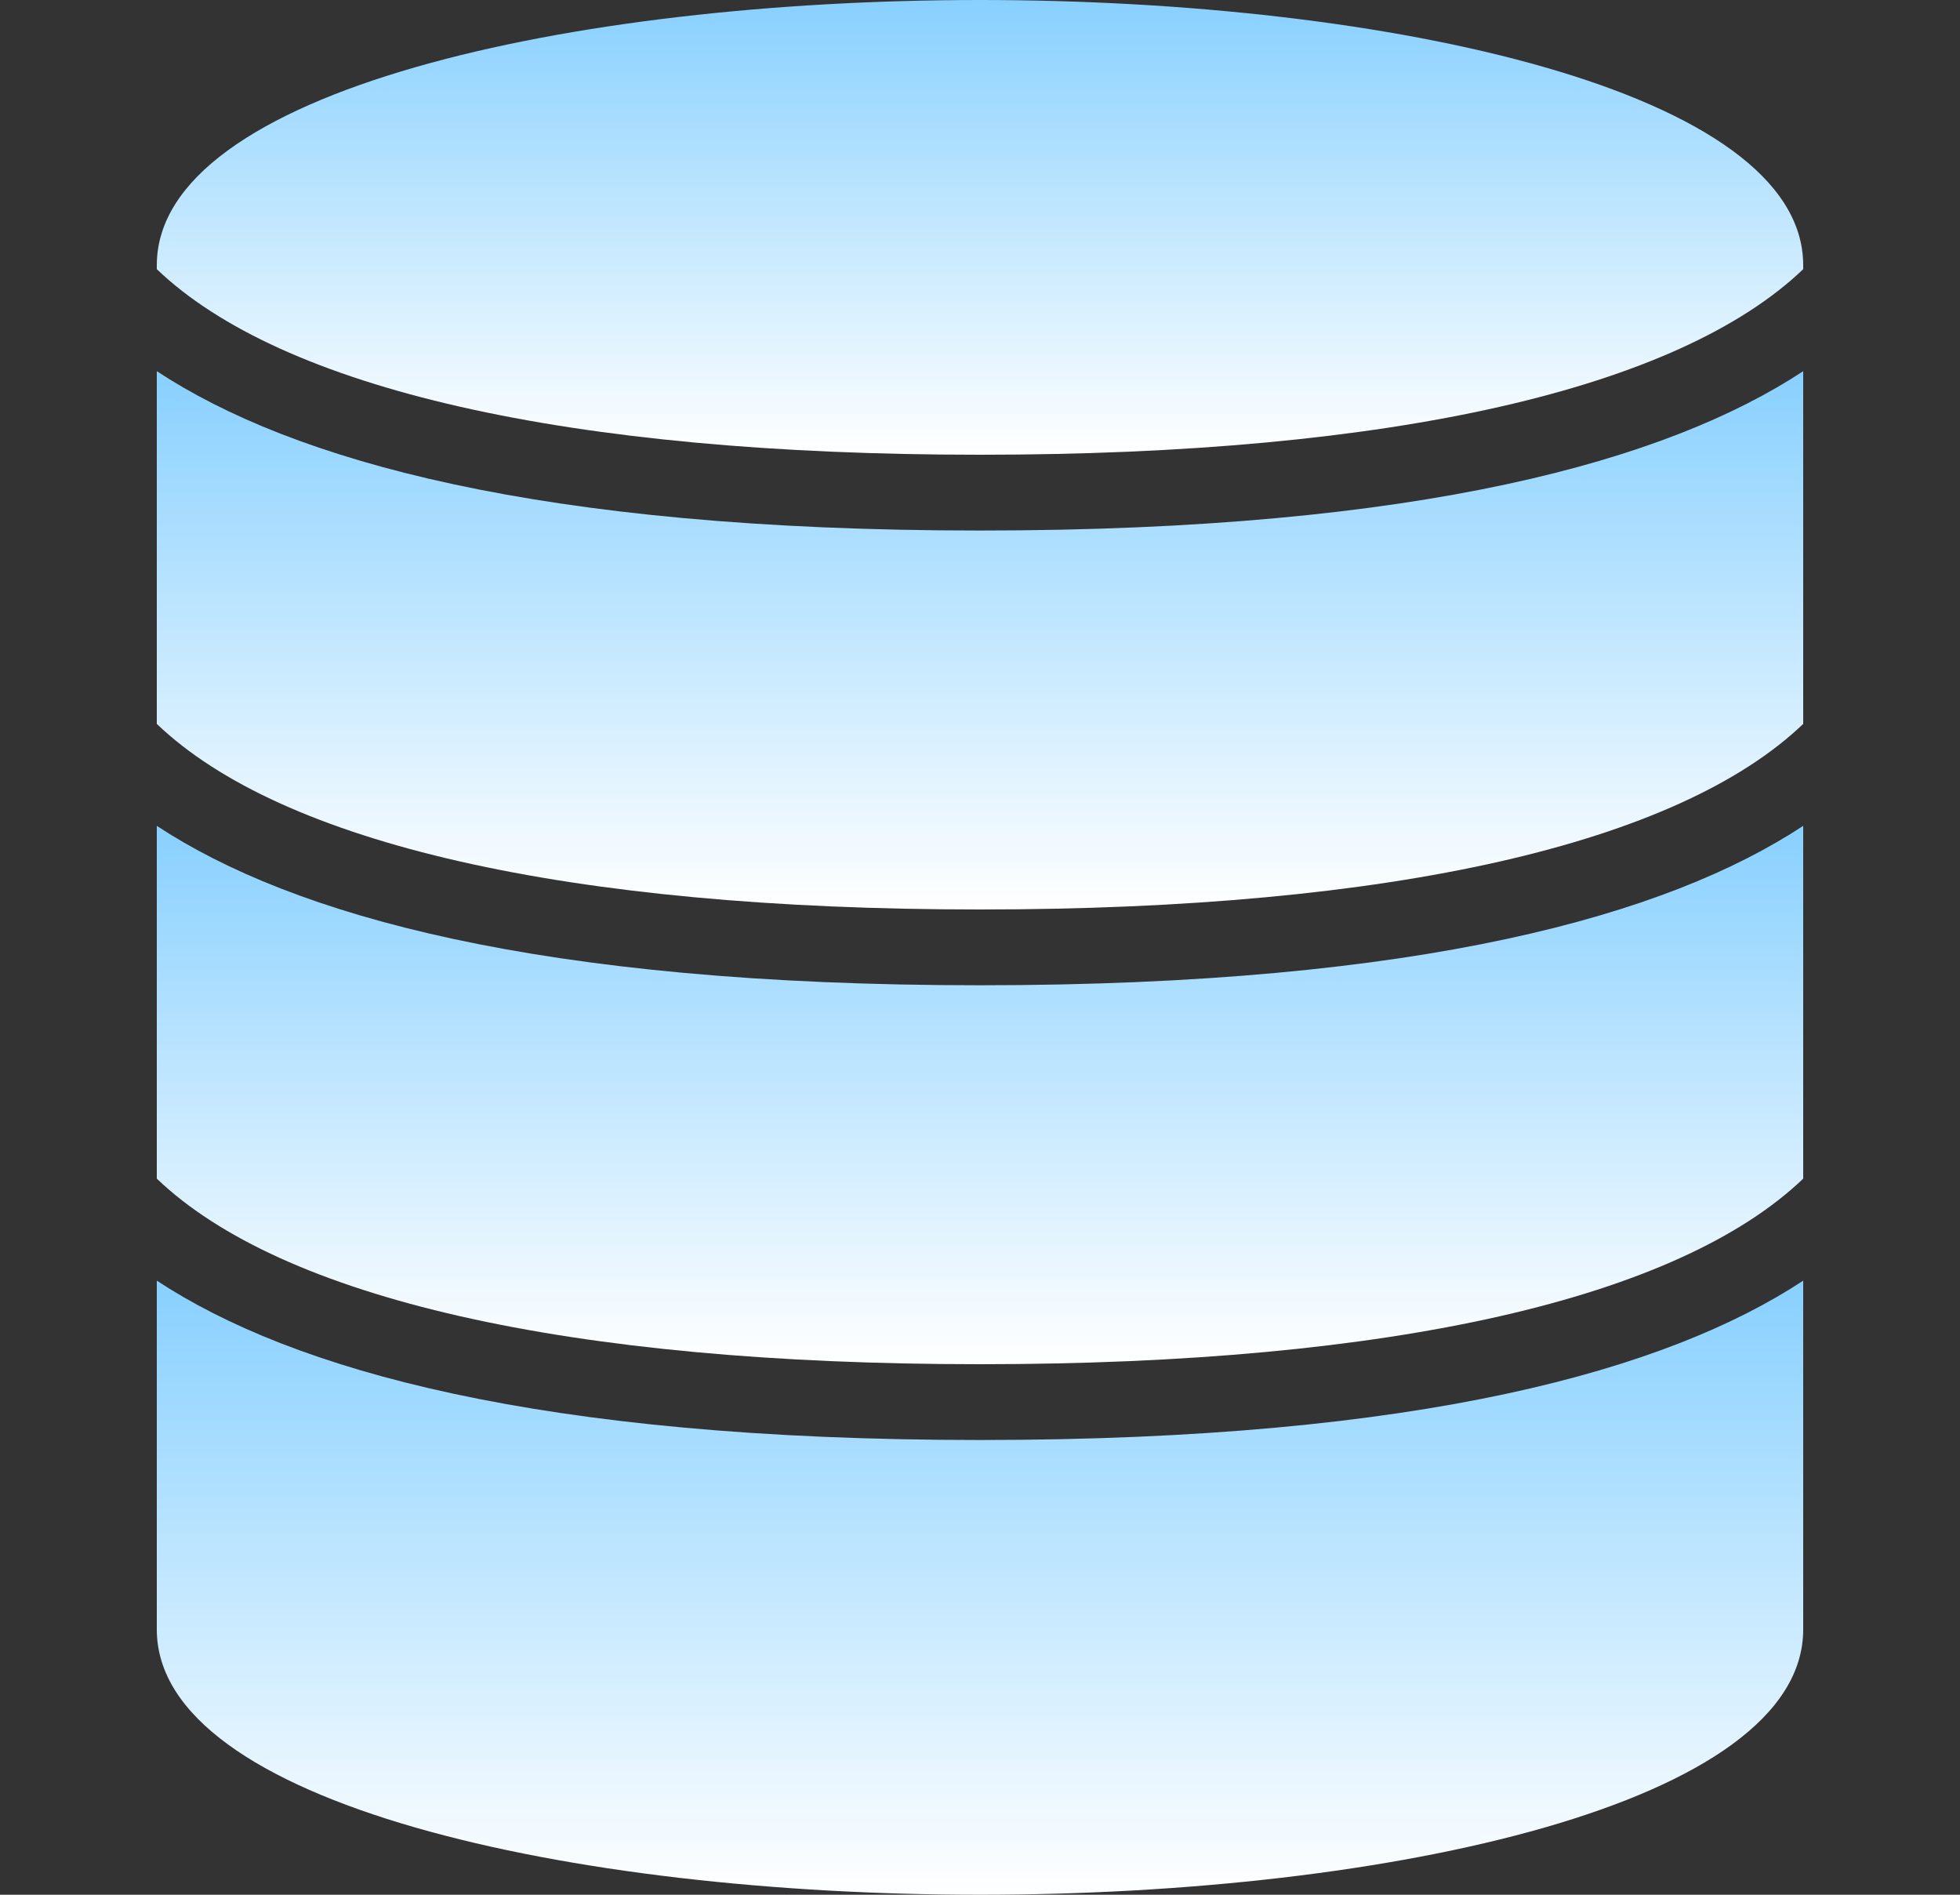<svg width="30" height="29" viewBox="0 0 30 29" fill="none" xmlns="http://www.w3.org/2000/svg">
<rect x="0" y="0" width="30" height="29" fill="#333333" stroke="none"/>
<path d="M2.4 12.64V18.04C4.31 19.867 8.666 20.88 15 20.88C21.335 20.88 25.691 19.867 27.6 18.04V12.64C25.526 14.006 21.759 15.08 15 15.08C8.242 15.08 4.475 14.006 2.4 12.64Z" fill="url(#paint0_linear_565_323)"/>
<path d="M2.4 19.601V24.94C2.4 27.606 8.739 29 15 29C21.262 29 27.6 27.606 27.6 24.94V19.601C25.526 20.966 21.759 22.04 15 22.04C8.242 22.04 4.475 20.966 2.4 19.601Z" fill="url(#paint1_linear_565_323)"/>
<path d="M15 0C8.739 0 2.4 1.394 2.4 4.06V4.12C4.31 5.947 8.666 6.96 15 6.96C21.335 6.96 25.691 5.947 27.6 4.12V4.06C27.6 1.394 21.262 0 15 0Z" fill="url(#paint2_linear_565_323)"/>
<path d="M2.4 5.681V11.08C4.31 12.907 8.666 13.92 15 13.92C21.335 13.92 25.691 12.907 27.6 11.08V5.681C25.526 7.046 21.759 8.12 15 8.12C8.242 8.12 4.475 7.046 2.4 5.681Z" fill="url(#paint3_linear_565_323)"/>
<defs>
<linearGradient id="paint0_linear_565_323" x1="15" y1="12.64" x2="15" y2="20.88" gradientUnits="userSpaceOnUse">
<stop stop-color="#88D0FF"/>
<stop offset="1" stop-color="white"/>
</linearGradient>
<linearGradient id="paint1_linear_565_323" x1="15" y1="19.601" x2="15" y2="29" gradientUnits="userSpaceOnUse">
<stop stop-color="#88D0FF"/>
<stop offset="1" stop-color="white"/>
</linearGradient>
<linearGradient id="paint2_linear_565_323" x1="15" y1="0" x2="15" y2="6.96" gradientUnits="userSpaceOnUse">
<stop stop-color="#88D0FF"/>
<stop offset="1" stop-color="white"/>
</linearGradient>
<linearGradient id="paint3_linear_565_323" x1="15" y1="5.681" x2="15" y2="13.92" gradientUnits="userSpaceOnUse">
<stop stop-color="#88D0FF"/>
<stop offset="1" stop-color="white"/>
</linearGradient>
</defs>
</svg>
